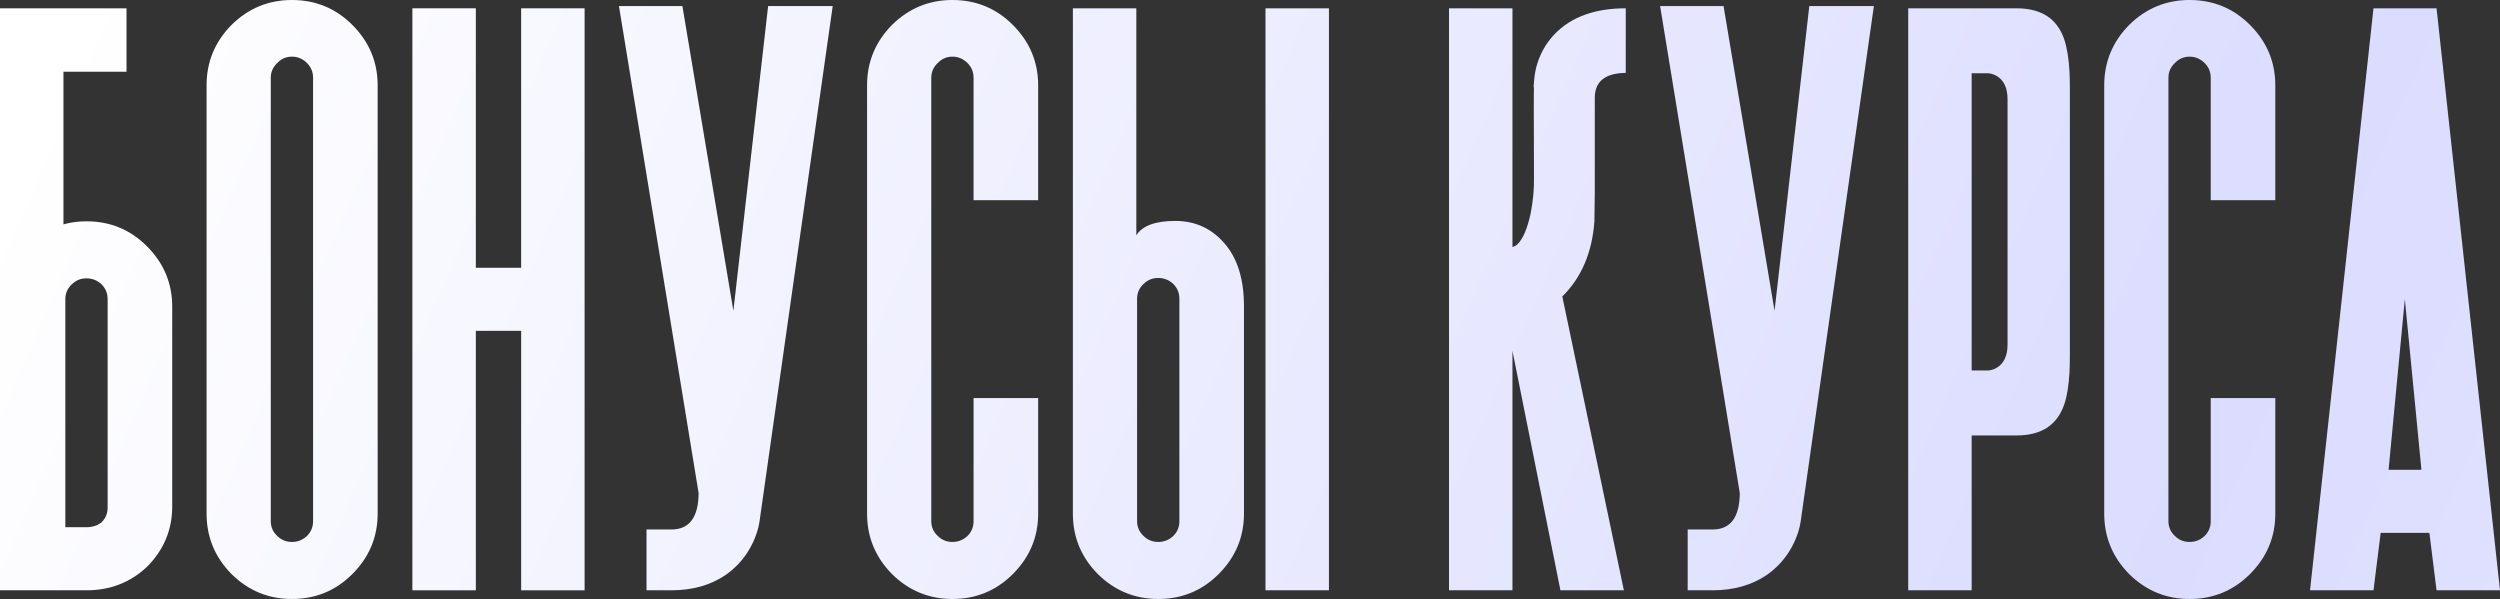 <?xml version="1.0" encoding="UTF-8"?> <svg xmlns="http://www.w3.org/2000/svg" viewBox="0 0 387.865 92.93" fill="none"><rect x="0" y="0" width="387.865" height="92.93" fill="#333333" stroke="none"/><path d="M370.579 72.891H375.677L373.1 46.406L370.579 72.891ZM378.021 91.582L376.909 82.676H369.349L368.237 91.582H358.393L368.237 1.289H378.021L387.865 91.582H378.021Z" fill="url(#paint0_linear_345_3631)"></path><path d="M342.986 80.859V61.758H353.005V79.688C353.005 83.32 351.695 86.445 349.078 89.062C346.499 91.641 343.375 92.93 339.704 92.93C336.071 92.93 332.944 91.641 330.328 89.062C327.751 86.445 326.461 83.32 326.461 79.688V13.242C326.461 9.609 327.751 6.484 330.328 3.867C332.944 1.289 336.071 0 339.704 0C343.375 0 346.499 1.289 349.078 3.867C351.695 6.484 353.005 9.609 353.005 13.242V31.055H342.986V12.07C342.986 11.172 342.671 10.41 342.046 9.785C341.384 9.121 340.601 8.789 339.704 8.789C338.805 8.789 338.042 9.121 337.418 9.785C336.753 10.41 336.423 11.172 336.423 12.07V80.859C336.423 81.758 336.753 82.52 337.418 83.145C338.042 83.77 338.805 84.082 339.704 84.082C340.601 84.082 341.384 83.77 342.046 83.145C342.671 82.52 342.986 81.758 342.986 80.859Z" fill="url(#paint1_linear_345_3631)"></path><path d="M311.464 53.437V15.41C311.464 13.652 310.897 12.441 309.765 11.777C309.217 11.465 308.65 11.328 308.065 11.367H305.896V57.48H308.065C308.65 57.519 309.217 57.383 309.765 57.07C310.897 56.406 311.464 55.195 311.464 53.437ZM321.131 13.887V54.961C321.131 56.055 321.111 56.992 321.073 57.773C320.956 59.844 320.683 61.504 320.254 62.754C319.159 65.957 316.697 67.558 312.869 67.558H305.896V91.582H296.054V1.289H312.869C316.697 1.289 319.159 2.891 320.254 6.094C320.683 7.383 320.956 9.043 321.073 11.074C321.111 11.855 321.131 12.793 321.131 13.887Z" fill="url(#paint2_linear_345_3631)"></path><path d="M275.314 48.223L280.705 0.938H290.724L279.355 80.977C279.2 81.992 278.868 83.047 278.361 84.141C277.383 86.211 275.976 87.891 274.142 89.18C271.798 90.781 268.984 91.582 265.705 91.582H261.836V82.148H265.705C268.477 82.148 269.884 80.274 269.924 76.523L257.56 0.938H267.402L275.314 48.223Z" fill="url(#paint3_linear_345_3631)"></path><path d="M252.23 1.289V11.309C249.027 11.348 247.425 12.637 247.425 15.176C247.425 24.473 247.425 29.102 247.425 29.062V29.883C247.425 30.391 247.406 31.875 247.366 34.336C247.015 39.18 245.355 43.067 242.386 45.996L251.937 91.582H242.093L234.652 54.434V91.582H224.808V1.289H234.652V38.32C234.964 38.242 235.238 38.086 235.472 37.852C236.292 37.031 236.956 35.469 237.464 33.164C237.855 31.172 238.03 29.258 237.991 27.422C237.952 18.125 237.952 13.555 237.991 13.711L237.933 13.359C237.972 13.164 237.991 12.949 237.991 12.715C238.03 12.051 238.128 11.367 238.284 10.664C238.792 8.594 239.749 6.816 241.156 5.332C243.734 2.637 247.425 1.289 252.23 1.289Z" fill="url(#paint4_linear_345_3631)"></path><path d="M206.18 91.582V1.289H196.336V91.582H206.18ZM182.977 80.859V46.348C182.977 45.449 182.664 44.687 182.039 44.062C181.375 43.437 180.594 43.125 179.695 43.125C178.797 43.125 178.035 43.437 177.41 44.062C176.746 44.687 176.414 45.449 176.414 46.348V80.859C176.414 81.758 176.746 82.52 177.41 83.145C178.035 83.77 178.797 84.082 179.695 84.082C180.594 84.082 181.375 83.77 182.039 83.145C182.664 82.52 182.977 81.758 182.977 80.859ZM176.297 1.289V36.504C177.234 35.02 179.246 34.277 182.332 34.277C185.418 34.277 187.957 35.43 189.949 37.734C191.98 40.039 192.996 43.301 192.996 47.519V79.688C192.996 83.32 191.688 86.445 189.07 89.062C186.492 91.641 183.367 92.93 179.695 92.93C176.062 92.93 172.938 91.641 170.32 89.062C167.742 86.445 166.453 83.32 166.453 79.688V1.289H176.297Z" fill="url(#paint5_linear_345_3631)"></path><path d="M151.045 80.859V61.758H161.065V79.688C161.065 83.32 159.756 86.445 157.139 89.062C154.561 91.641 151.436 92.93 147.764 92.93C144.131 92.93 141.006 91.641 138.389 89.062C135.811 86.445 134.522 83.32 134.522 79.688V13.242C134.522 9.609 135.811 6.484 138.389 3.867C141.006 1.289 144.131 0 147.764 0C151.436 0 154.561 1.289 157.139 3.867C159.756 6.484 161.065 9.609 161.065 13.242V31.055H151.045V12.07C151.045 11.172 150.733 10.41 150.108 9.785C149.444 9.121 148.663 8.789 147.764 8.789C146.866 8.789 146.104 9.121 145.479 9.785C144.815 10.41 144.483 11.172 144.483 12.07V80.859C144.483 81.758 144.815 82.52 145.479 83.145C146.104 83.77 146.866 84.082 147.764 84.082C148.663 84.082 149.444 83.77 150.108 83.145C150.733 82.52 151.045 81.758 151.045 80.859Z" fill="url(#paint6_linear_345_3631)"></path><path d="M113.782 48.223L119.173 0.938H129.192L117.825 80.977C117.669 81.992 117.337 83.047 116.829 84.141C115.852 86.211 114.446 87.891 112.61 89.18C110.266 90.781 107.454 91.582 104.172 91.582H100.305V82.148H104.172C106.946 82.148 108.352 80.274 108.391 76.523L96.028 0.938H105.872L113.782 48.223Z" fill="url(#paint7_linear_345_3631)"></path><path d="M80.855 1.289H90.698V91.582H80.855V51.328H73.824V91.582H63.98V1.289H73.824V41.543H80.855V1.289Z" fill="url(#paint8_linear_345_3631)"></path><path d="M42.01 12.07V80.859C42.01 81.758 42.342 82.52 43.006 83.145C43.631 83.77 44.392 84.082 45.291 84.082C46.189 84.082 46.97 83.77 47.634 83.145C48.259 82.52 48.572 81.758 48.572 80.859V12.07C48.572 11.172 48.259 10.41 47.634 9.785C46.97 9.121 46.189 8.789 45.291 8.789C44.392 8.789 43.631 9.121 43.006 9.785C42.342 10.41 42.01 11.172 42.01 12.07ZM35.916 3.867C38.533 1.289 41.658 0 45.291 0C48.963 0 52.088 1.289 54.666 3.867C57.283 6.484 58.592 9.609 58.592 13.242V79.688C58.592 83.32 57.283 86.445 54.666 89.062C52.088 91.641 48.963 92.93 45.291 92.93C41.658 92.93 38.533 91.641 35.916 89.062C33.338 86.445 32.049 83.32 32.049 79.688V13.242C32.049 9.609 33.338 6.484 35.916 3.867Z" fill="url(#paint9_linear_345_3631)"></path><path d="M16.699 78.75V46.406C16.699 45.508 16.387 44.746 15.762 44.121C15.098 43.496 14.316 43.184 13.418 43.184C12.52 43.184 11.758 43.496 11.133 44.121C10.469 44.746 10.137 45.508 10.137 46.406V81.797H13.418C14.316 81.797 15.098 81.543 15.762 81.035C16.387 80.41 16.699 79.649 16.699 78.75ZM9.844 11.133V34.805C10.977 34.492 12.168 34.336 13.418 34.336C17.09 34.336 20.215 35.625 22.793 38.203C25.41 40.82 26.719 43.945 26.719 47.578V78.574C26.719 82.207 25.41 85.332 22.793 87.949C20.215 90.371 17.09 91.582 13.418 91.582H0V1.289H19.629V11.133H9.844Z" fill="url(#paint10_linear_345_3631)"></path><defs><linearGradient id="paint0_linear_345_3631" x1="-6.156" y1="43.541" x2="1405.29" y2="658.239" gradientUnits="userSpaceOnUse"><stop stop-color="white"></stop><stop offset="0.215" stop-color="#DBDCFF"></stop><stop offset="0.46" stop-color="white"></stop><stop offset="0.71" stop-color="#DBDCFF"></stop><stop offset="1" stop-color="white"></stop></linearGradient><linearGradient id="paint1_linear_345_3631" x1="-6.155" y1="43.541" x2="1405.29" y2="658.239" gradientUnits="userSpaceOnUse"><stop stop-color="white"></stop><stop offset="0.215" stop-color="#DBDCFF"></stop><stop offset="0.46" stop-color="white"></stop><stop offset="0.71" stop-color="#DBDCFF"></stop><stop offset="1" stop-color="white"></stop></linearGradient><linearGradient id="paint2_linear_345_3631" x1="-6.155" y1="43.541" x2="1405.29" y2="658.239" gradientUnits="userSpaceOnUse"><stop stop-color="white"></stop><stop offset="0.215" stop-color="#DBDCFF"></stop><stop offset="0.46" stop-color="white"></stop><stop offset="0.71" stop-color="#DBDCFF"></stop><stop offset="1" stop-color="white"></stop></linearGradient><linearGradient id="paint3_linear_345_3631" x1="-6.155" y1="43.541" x2="1405.29" y2="658.239" gradientUnits="userSpaceOnUse"><stop stop-color="white"></stop><stop offset="0.215" stop-color="#DBDCFF"></stop><stop offset="0.46" stop-color="white"></stop><stop offset="0.71" stop-color="#DBDCFF"></stop><stop offset="1" stop-color="white"></stop></linearGradient><linearGradient id="paint4_linear_345_3631" x1="-6.155" y1="43.541" x2="1405.29" y2="658.239" gradientUnits="userSpaceOnUse"><stop stop-color="white"></stop><stop offset="0.215" stop-color="#DBDCFF"></stop><stop offset="0.46" stop-color="white"></stop><stop offset="0.71" stop-color="#DBDCFF"></stop><stop offset="1" stop-color="white"></stop></linearGradient><linearGradient id="paint5_linear_345_3631" x1="-6.155" y1="43.541" x2="1405.29" y2="658.239" gradientUnits="userSpaceOnUse"><stop stop-color="white"></stop><stop offset="0.215" stop-color="#DBDCFF"></stop><stop offset="0.46" stop-color="white"></stop><stop offset="0.71" stop-color="#DBDCFF"></stop><stop offset="1" stop-color="white"></stop></linearGradient><linearGradient id="paint6_linear_345_3631" x1="-6.155" y1="43.541" x2="1405.29" y2="658.239" gradientUnits="userSpaceOnUse"><stop stop-color="white"></stop><stop offset="0.215" stop-color="#DBDCFF"></stop><stop offset="0.46" stop-color="white"></stop><stop offset="0.71" stop-color="#DBDCFF"></stop><stop offset="1" stop-color="white"></stop></linearGradient><linearGradient id="paint7_linear_345_3631" x1="-6.155" y1="43.541" x2="1405.29" y2="658.239" gradientUnits="userSpaceOnUse"><stop stop-color="white"></stop><stop offset="0.215" stop-color="#DBDCFF"></stop><stop offset="0.46" stop-color="white"></stop><stop offset="0.71" stop-color="#DBDCFF"></stop><stop offset="1" stop-color="white"></stop></linearGradient><linearGradient id="paint8_linear_345_3631" x1="-6.155" y1="43.541" x2="1405.29" y2="658.239" gradientUnits="userSpaceOnUse"><stop stop-color="white"></stop><stop offset="0.215" stop-color="#DBDCFF"></stop><stop offset="0.46" stop-color="white"></stop><stop offset="0.71" stop-color="#DBDCFF"></stop><stop offset="1" stop-color="white"></stop></linearGradient><linearGradient id="paint9_linear_345_3631" x1="-6.155" y1="43.541" x2="1405.29" y2="658.239" gradientUnits="userSpaceOnUse"><stop stop-color="white"></stop><stop offset="0.215" stop-color="#DBDCFF"></stop><stop offset="0.46" stop-color="white"></stop><stop offset="0.71" stop-color="#DBDCFF"></stop><stop offset="1" stop-color="white"></stop></linearGradient><linearGradient id="paint10_linear_345_3631" x1="-6.155" y1="43.541" x2="1405.29" y2="658.239" gradientUnits="userSpaceOnUse"><stop stop-color="white"></stop><stop offset="0.215" stop-color="#DBDCFF"></stop><stop offset="0.46" stop-color="white"></stop><stop offset="0.71" stop-color="#DBDCFF"></stop><stop offset="1" stop-color="white"></stop></linearGradient></defs></svg> 